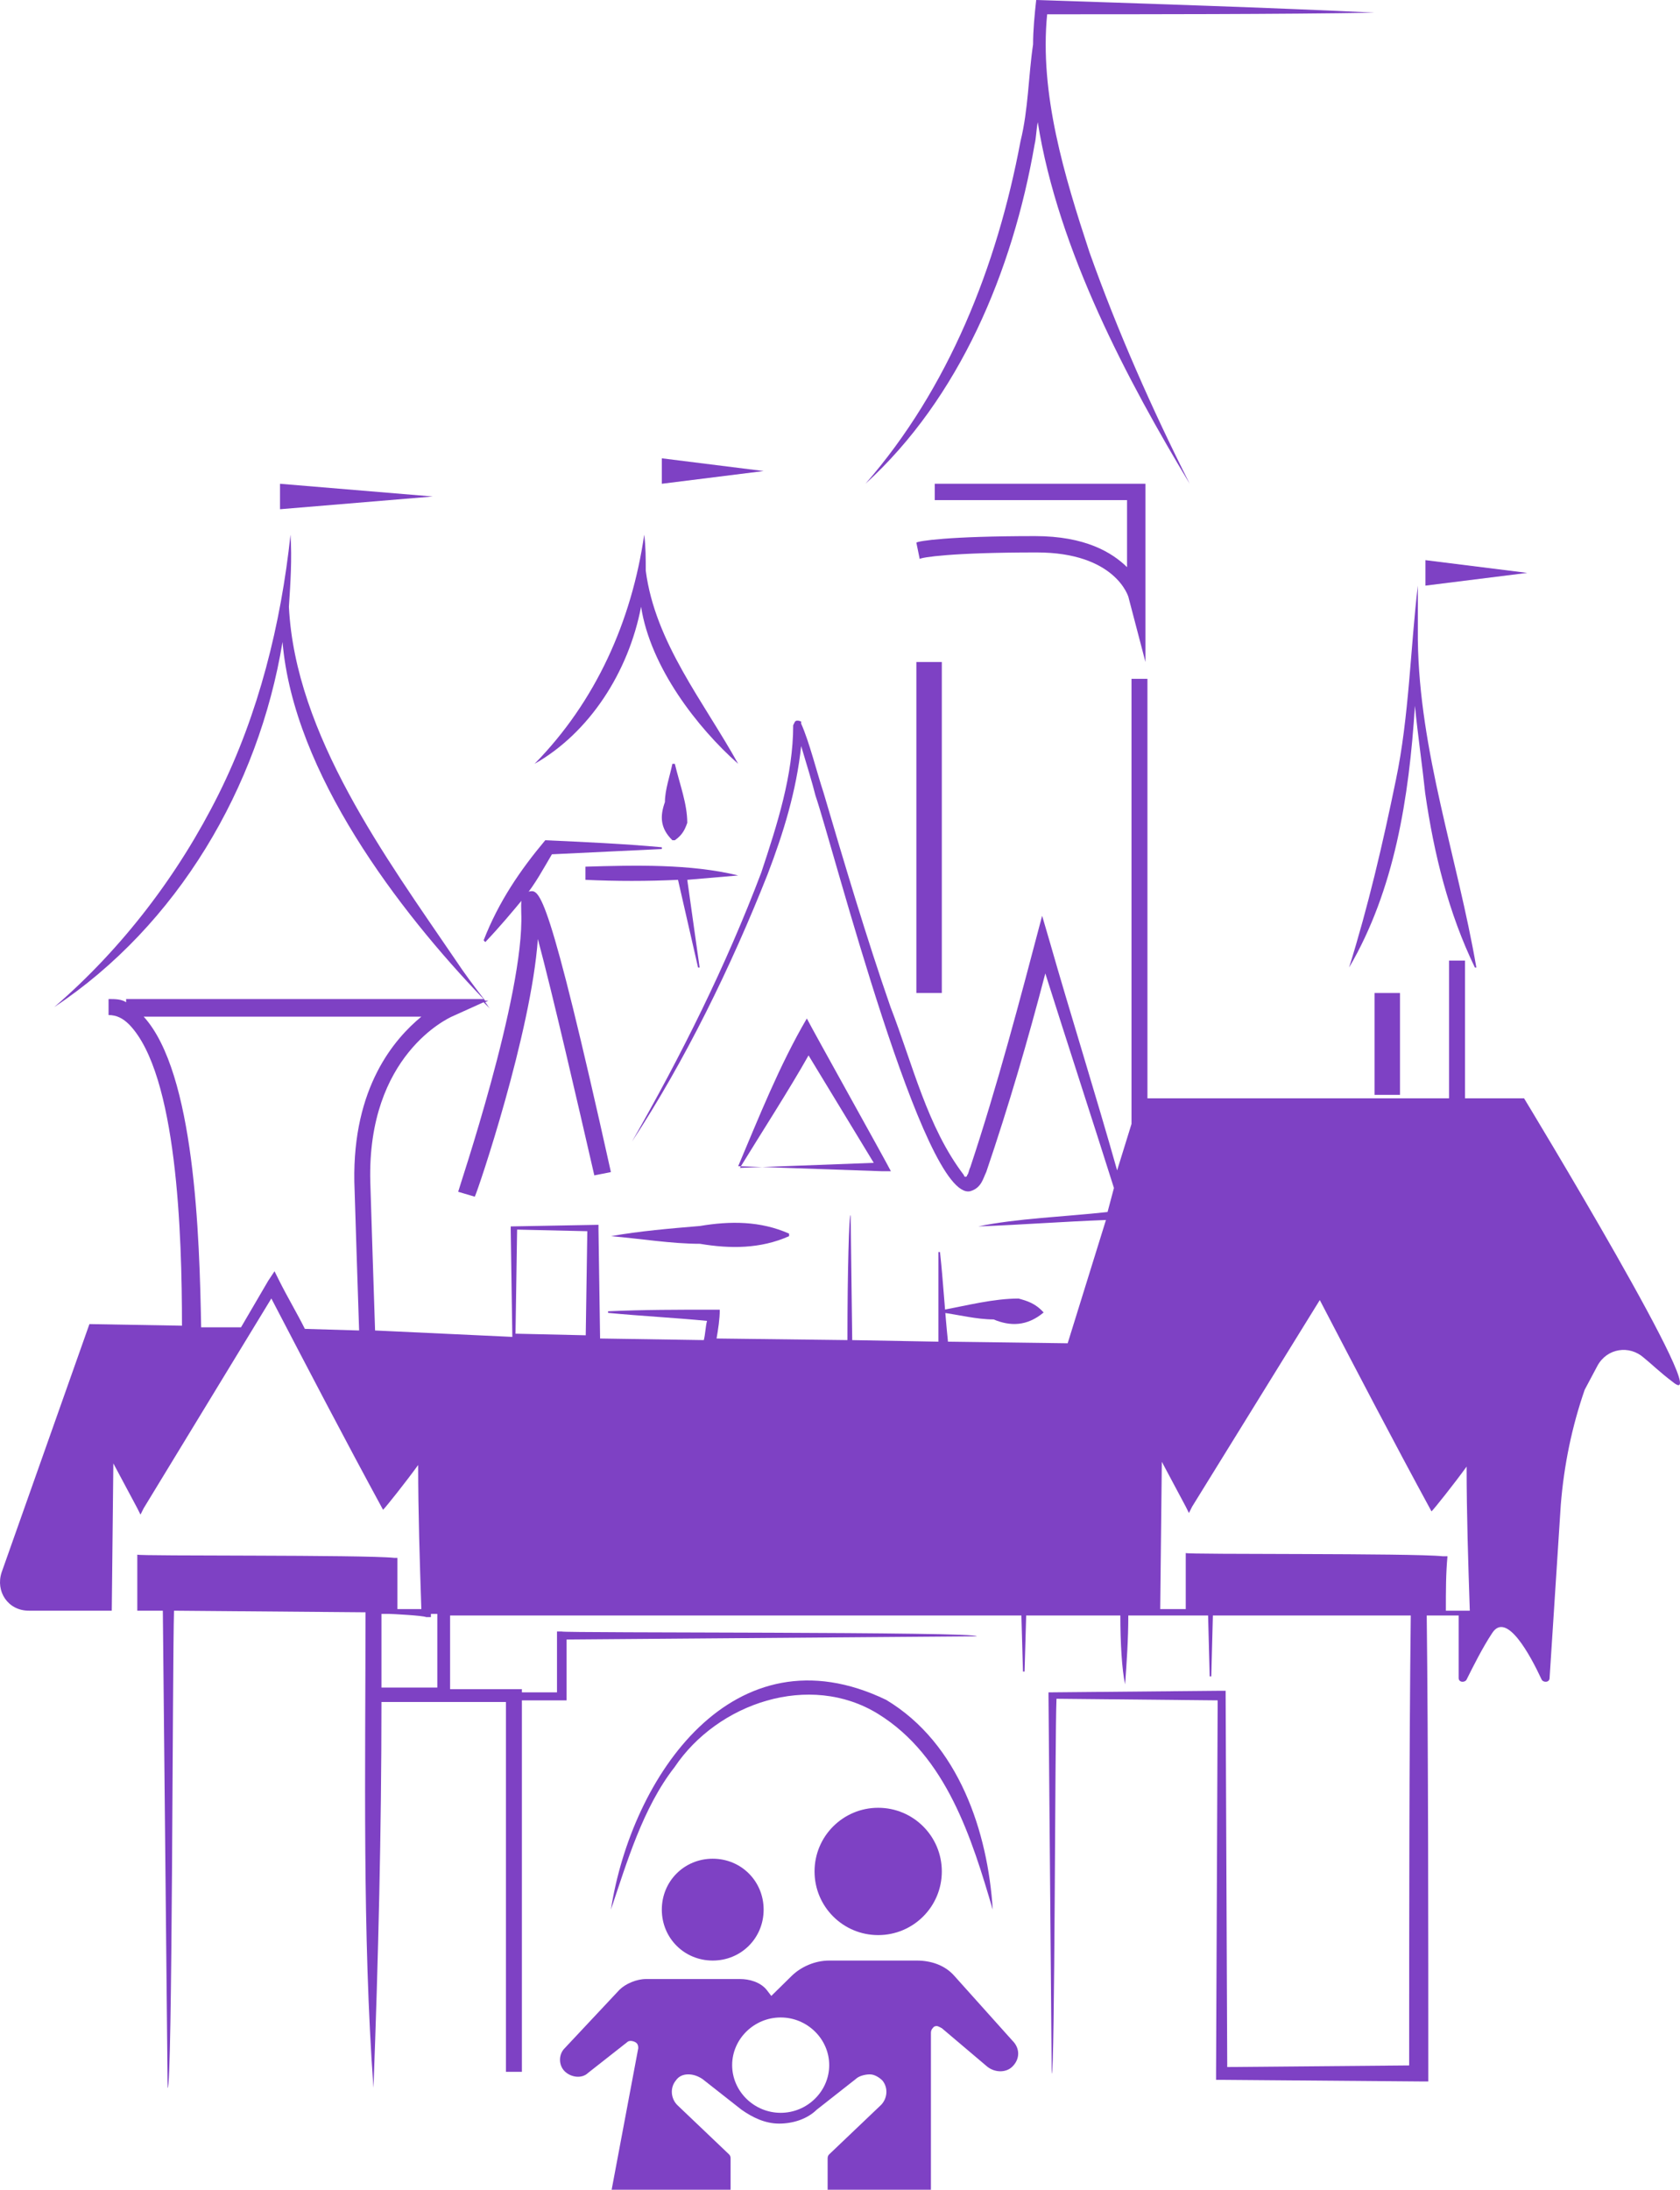 <?xml version="1.0" encoding="UTF-8"?>
<svg xmlns="http://www.w3.org/2000/svg" xmlns:xlink="http://www.w3.org/1999/xlink" width="66px" height="86px" viewBox="0 0 66 86" version="1.1">
  <title>Webpage Icons-Kids&amp;Family</title>
  <g id="Page-1" stroke="none" stroke-width="1" fill="none" fill-rule="evenodd">
    <g id="Home-Page---CC" transform="translate(-796, -4997)" fill="#7E41C4" fill-rule="nonzero">
      <g id="Verticals" transform="translate(137, 4838)">
        <g transform="translate(31, 159)" id="Kids-&amp;-Family">
          <g transform="translate(591, 0)">
            <g id="Webpage-Icons-Kids&amp;Family" transform="translate(37, 0)">
              <path d="M34.812,66.761 C28.812,63.871 24.812,69.774 24,75 C24.625,73.155 25.25,71.004 26.5,69.405 C28.188,66.884 31.812,65.654 34.5,67.315 C37.188,68.975 38.188,72.233 39,75 C38.812,71.987 37.688,68.483 34.812,66.761 Z" id="Path"></path>
              <path d="M40.646,5.669 C40.708,5.42 40.708,5.108 40.769,4.797 C41.569,9.843 44.338,15.013 46.738,19 C45.262,16.072 43.908,13.02 42.8,9.905 C41.815,6.915 40.831,3.675 41.138,0.561 C44.831,0.561 50.431,0.561 54,0.498 C50.246,0.311 44.523,0.125 40.708,0 C40.646,0.561 40.585,1.184 40.585,1.744 C40.4,2.99 40.4,4.298 40.092,5.544 C39.169,10.466 37.262,15.262 34,19 C37.692,15.636 39.785,10.652 40.646,5.669 Z" id="Path"></path>
              <path d="M25.185,23.829 C25.554,26.207 27.4,28.586 29,30 C27.646,27.557 25.738,25.243 25.369,22.414 C25.369,21.964 25.369,21.45 25.308,21 C24.815,24.407 23.4,27.557 21,30 C23.154,28.779 24.692,26.4 25.185,23.829 Z" id="Path"></path>
              <path d="M53,38 C54.782,34.961 55.356,31.341 55.586,27.72 C55.701,28.884 55.874,30.047 55.989,31.147 C56.333,33.539 56.908,35.866 57.943,38 L58,38 C57.253,33.668 55.759,29.53 55.701,25.134 C55.701,24.422 55.701,23.711 55.701,23 C55.414,25.392 55.356,28.172 54.839,30.629 C54.322,33.151 53.747,35.608 53,38 C53,38 53,38 53,38 Z" id="Path"></path>
              <path d="M27.5,48.15 C26.311,48.25 25.123,48.35 24,48.55 L24,48.55 C25.189,48.65 26.377,48.85 27.5,48.85 C28.689,49.05 29.877,49.05 31,48.55 L31,48.45 C29.877,47.95 28.689,47.95 27.5,48.15 Z" id="Path"></path>
              <path d="M41,51.547 L41,51.547 C40.672,51.182 40.344,51.091 40.016,51 C39.033,51 37.984,51.273 37,51.456 L37,51.547 C37.656,51.638 38.377,51.82 39.033,51.82 C39.689,52.094 40.344,52.094 41,51.547 Z" id="Path"></path>
              <rect id="Rectangle" x="54" y="39" width="1" height="4"></rect>
              <rect id="Rectangle" x="36" y="26" width="1" height="13"></rect>
              <path d="M40.73,21.697 C43.818,21.697 44.343,23.431 44.343,23.495 L45,26 L45,19 L36.723,19 L36.723,19.642 L44.277,19.642 L44.277,22.275 C43.686,21.697 42.635,21.055 40.664,21.055 C40.664,21.055 40.664,21.055 40.664,21.055 C37.248,21.055 36.066,21.248 36,21.312 L36.131,21.954 C36.197,21.89 37.38,21.697 40.73,21.697 C40.664,21.697 40.664,21.697 40.73,21.697 Z" id="Path"></path>
              <polygon id="Path" points="26 18 26 19 30 18.5"></polygon>
              <polygon id="Path" points="56 22 56 23 60 22.5"></polygon>
              <polygon id="Path" points="11 19 11 20 17 19.5"></polygon>
              <path d="M35,46 C34.73,45.473 31.966,40.527 31.697,40 C30.618,41.846 29.809,43.89 29,45.802 L34.663,46 C34.663,46 35,46 35,46 Z M31.764,41.451 L34.326,45.67 C32.64,45.736 30.888,45.802 29.067,45.868 C29.876,44.549 31.022,42.769 31.764,41.451 Z" id="Shape"></path>
              <path d="M18.652,47 C18.783,46.742 20.87,40.554 21.13,36.879 C21.717,39.071 22.696,43.326 23.348,46.162 L24,46.033 C21.522,34.881 21.196,34.945 20.804,35.01 C20.413,35.074 20.478,35.461 20.478,35.848 C20.609,39.071 18,46.742 18,46.807 L18.652,47 Z" id="Path"></path>
              <path d="M23,34.038 L23,34.555 C24.212,34.612 25.424,34.612 26.636,34.555 L27.424,38 L27.485,38 L27,34.555 C27.667,34.498 28.333,34.44 29,34.383 C27.121,33.923 24.939,33.981 23,34.038 Z" id="Path"></path>
              <path d="M27,32.318 C27,31.568 26.707,30.818 26.512,30 L26.415,30 C26.317,30.477 26.122,31.023 26.122,31.5 C25.927,32.045 25.927,32.523 26.415,33 L26.512,33 C26.805,32.795 26.902,32.591 27,32.318 Z" id="Path"></path>
              <path d="M20.57,35.276 C21.028,34.724 21.355,34.103 21.682,33.552 C23.121,33.483 24.561,33.414 26,33.345 L26,33.276 C24.495,33.138 22.925,33.069 21.421,33 C20.439,34.172 19.589,35.414 19,36.931 L19.065,37 C19.654,36.379 20.112,35.828 20.57,35.276 Z" id="Path"></path>
              <path d="M59.874,43.136 L57.554,43.136 L57.554,37.728 L56.927,37.728 L56.927,43.136 L45.078,43.136 L45.078,26.66 L44.452,26.66 L44.452,44.142 L44.452,44.142 L43.887,45.966 C43.072,43.073 42.007,39.677 41.254,37.036 L40.941,35.967 C40.063,39.3 39.185,42.633 38.12,45.84 C38.057,45.966 38.057,46.091 37.994,46.154 C37.994,46.217 37.931,46.217 37.931,46.217 C37.931,46.217 37.869,46.217 37.869,46.154 C36.427,44.268 35.863,41.815 34.985,39.551 C34.044,36.847 33.167,33.892 32.352,31.125 C32.101,30.37 31.788,29.112 31.474,28.421 C31.474,28.421 31.474,28.421 31.474,28.358 C31.537,28.358 31.286,28.232 31.223,28.358 C31.161,28.483 31.161,28.483 31.161,28.483 C31.161,30.433 30.534,32.382 29.907,34.269 C28.528,37.916 26.772,41.438 24.829,44.834 C26.897,41.689 28.716,37.979 30.158,34.332 C30.784,32.697 31.286,31.062 31.474,29.301 C31.662,29.93 31.913,30.747 32.038,31.25 C32.728,33.263 36.301,47.223 38.12,46.783 C38.558,46.657 38.621,46.28 38.746,46.029 C39.624,43.45 40.376,40.872 41.066,38.231 C41.881,40.809 42.947,44.079 43.762,46.657 L43.511,47.601 C41.818,47.789 39.938,47.852 38.433,48.167 C40.126,48.104 41.756,47.978 43.448,47.915 L41.944,52.757 L37.242,52.694 C37.116,51.5 37.054,50.305 36.928,49.173 L36.866,49.173 C36.866,50.368 36.866,51.5 36.866,52.694 L33.48,52.632 L33.418,47.726 C33.355,47.664 33.292,49.928 33.292,52.632 L28.151,52.569 C28.214,52.191 28.277,51.814 28.277,51.437 L28.026,51.437 C26.647,51.437 25.267,51.437 23.888,51.5 L23.888,51.563 C25.205,51.688 26.459,51.751 27.775,51.877 C27.713,52.129 27.713,52.38 27.65,52.632 L23.575,52.569 L23.512,48.292 L23.512,48.104 C23.324,48.104 20.252,48.167 20.064,48.167 L20.064,48.292 L20.127,52.506 L14.735,52.254 C14.672,50.431 14.61,48.355 14.547,46.406 C14.422,41.438 17.619,39.992 17.744,39.929 L18.998,39.363 C19.061,39.426 19.186,39.551 19.249,39.614 C19.186,39.551 19.124,39.426 19.061,39.363 L19.186,39.3 L19.061,39.3 C18.622,38.734 18.246,38.231 17.87,37.665 C15.174,33.703 11.6,28.861 11.35,23.83 C11.412,22.887 11.475,21.943 11.412,21 C11.036,24.522 10.158,28.043 8.591,31.188 C7.024,34.332 4.83,37.225 2.134,39.551 C6.961,36.344 10.158,30.936 11.099,25.213 C11.538,30.37 15.675,35.778 18.998,39.237 L4.955,39.237 L4.955,39.363 C4.767,39.237 4.516,39.237 4.265,39.237 L4.265,39.866 C4.579,39.866 4.83,39.992 5.08,40.243 C6.961,42.193 7.149,48.481 7.149,52.066 L3.513,52.003 L0.065,61.75 C-0.186,62.505 0.316,63.259 1.131,63.259 C2.635,63.259 4.453,63.259 6.397,63.259 L6.585,81.999 C6.773,82.125 6.773,65.397 6.836,63.259 L14.359,63.322 C14.359,69.485 14.234,75.962 14.672,81.999 C14.86,76.968 14.986,71.938 14.986,66.844 L19.876,66.844 L19.876,81.37 L20.503,81.37 L20.503,66.781 L22.07,66.781 L22.258,66.781 L22.258,66.592 L22.258,64.391 L38.37,64.265 C38.496,64.077 22.133,64.14 22.07,64.077 L21.882,64.077 L21.882,64.265 L21.882,66.466 L20.503,66.466 L20.503,66.341 L17.682,66.341 L17.682,63.448 L23.826,63.448 C24.766,63.448 25.769,63.448 26.709,63.448 L40.126,63.448 L40.188,65.649 L40.251,65.649 L40.314,63.448 L44.013,63.448 C44.013,64.517 44.075,65.586 44.201,66.152 C44.263,65.272 44.326,64.391 44.326,63.448 L47.461,63.448 L47.523,65.838 L47.586,65.838 L47.649,63.448 L55.423,63.448 C55.36,68.667 55.36,75.836 55.36,81.119 L48.213,81.182 L48.15,66.592 L48.15,66.404 L47.962,66.404 L41.317,66.466 L41.191,66.466 L41.191,66.592 L41.317,81.433 C41.442,81.559 41.442,68.164 41.505,66.718 L47.837,66.781 L47.774,81.433 L47.774,81.685 L48.025,81.685 L55.799,81.748 L56.112,81.748 C56.112,81.748 56.112,81.433 56.112,81.433 C56.112,76.151 56.112,68.73 56.05,63.448 L56.99,63.448 C57.116,63.448 57.178,63.448 57.304,63.448 L57.304,65.901 C57.304,66.089 57.554,66.089 57.617,65.963 C57.868,65.46 58.244,64.706 58.62,64.14 C59.184,63.259 60.125,65.02 60.564,65.963 C60.626,66.089 60.877,66.089 60.877,65.901 L61.316,59.109 C61.441,57.537 61.755,56.027 62.256,54.581 L62.758,53.638 C63.134,52.946 64.012,52.82 64.576,53.323 C64.889,53.575 65.203,53.889 65.704,54.267 C67.585,55.839 59.874,43.136 59.874,43.136 Z M56.865,61.121 L56.865,61.121 L56.865,61.121 L56.677,61.121 C55.486,60.995 46.646,61.058 46.583,60.995 L46.583,61.058 L46.583,63.196 L45.58,63.196 L45.643,57.411 L46.583,59.172 L46.708,59.423 L46.834,59.172 L51.849,51.059 C53.291,53.826 54.733,56.593 56.238,59.36 C56.363,59.235 57.116,58.291 57.617,57.6 C57.617,59.486 57.68,61.373 57.742,63.259 L56.802,63.259 C56.802,62.442 56.802,61.813 56.865,61.121 Z M20.315,48.292 L23.073,48.355 L23.011,52.443 L20.252,52.38 L20.315,48.292 Z M10.66,50.997 C12.102,53.764 13.544,56.531 15.049,59.297 C15.174,59.172 15.926,58.228 16.428,57.537 C16.428,59.423 16.49,61.31 16.553,63.196 L15.613,63.196 C15.613,62.505 15.613,61.876 15.613,61.184 L15.613,61.184 L15.613,61.184 L15.613,61.184 L15.487,61.184 C14.296,61.058 5.456,61.121 5.394,61.058 L5.394,61.121 L5.394,63.259 L4.391,63.259 L4.453,57.474 L5.394,59.235 L5.519,59.486 L5.645,59.235 L10.66,50.997 Z M5.645,39.929 L16.553,39.929 C15.487,40.809 13.857,42.696 13.92,46.406 C13.983,48.355 14.045,50.431 14.108,52.254 L11.977,52.191 C11.663,51.563 11.287,50.934 10.973,50.305 L10.785,49.928 L10.535,50.305 L9.469,52.129 L7.902,52.129 C7.839,48.544 7.651,42.13 5.645,39.929 Z M17.18,66.278 L14.986,66.278 C14.986,65.335 14.986,64.328 14.986,63.385 C15.111,63.385 15.237,63.385 15.299,63.385 C15.299,63.385 15.299,63.385 15.299,63.385 C15.362,63.385 16.616,63.448 16.741,63.511 L16.929,63.511 C16.929,63.448 16.929,63.448 16.929,63.385 L17.18,63.385 L17.18,66.278 Z" id="Shape"></path>
              <path d="M26,75 C26,76.118 26.882,77 28,77 C29.118,77 30,76.118 30,75 C30,73.882 29.118,73 28,73 C26.882,73 26,73.882 26,75 Z" id="Path"></path>
              <path d="M32,73.5 C32,74.882 33.118,76 34.5,76 C35.882,76 37,74.882 37,73.5 C37,72.118 35.882,71 34.5,71 C33.118,71 32,72.118 32,73.5 Z" id="Path"></path>
              <path d="M37.494,77.604 C37.126,77.181 36.572,77 36.019,77 L34.297,77 L32.576,77 C32.022,77 31.469,77.242 31.1,77.604 L30.67,78.027 L30.301,78.389 L30.116,78.148 C29.87,77.846 29.44,77.725 29.071,77.725 L27.226,77.725 L25.382,77.725 C25.013,77.725 24.582,77.906 24.336,78.148 L22.184,80.443 C21.939,80.685 21.939,81.107 22.184,81.349 C22.43,81.591 22.861,81.651 23.107,81.409 L24.644,80.201 C24.705,80.141 24.828,80.141 24.951,80.201 C25.074,80.262 25.074,80.383 25.074,80.443 L24.029,86 L28.21,86 L28.702,86 L28.702,84.792 C28.702,84.732 28.702,84.671 28.64,84.611 L26.611,82.678 C26.365,82.436 26.304,82.013 26.55,81.711 C26.673,81.53 26.857,81.47 27.042,81.47 C27.226,81.47 27.411,81.53 27.595,81.651 L29.132,82.859 C29.132,82.859 29.132,82.859 29.132,82.859 C29.563,83.161 30.055,83.403 30.608,83.403 C31.161,83.403 31.715,83.221 32.084,82.859 C32.084,82.859 32.084,82.859 32.084,82.859 L33.621,81.651 C33.744,81.53 33.99,81.47 34.174,81.47 C34.359,81.47 34.543,81.591 34.666,81.711 C34.912,82.013 34.851,82.436 34.605,82.678 L32.576,84.611 C32.514,84.671 32.514,84.732 32.514,84.792 L32.514,86 L33.129,86 L36.572,86 L36.572,79.839 C36.572,79.718 36.634,79.658 36.695,79.597 C36.818,79.537 36.88,79.597 37.003,79.658 L38.786,81.168 C39.093,81.409 39.523,81.409 39.769,81.168 C40.077,80.866 40.077,80.443 39.769,80.141 L37.494,77.604 Z M30.67,82.98 C29.624,82.98 28.763,82.134 28.763,81.107 C28.763,80.081 29.624,79.235 30.67,79.235 C31.715,79.235 32.576,80.081 32.576,81.107 C32.576,82.134 31.715,82.98 30.67,82.98 Z" id="Shape"></path>
            </g>
          </g>
        </g>
      </g>
    </g>
  </g>
</svg>
